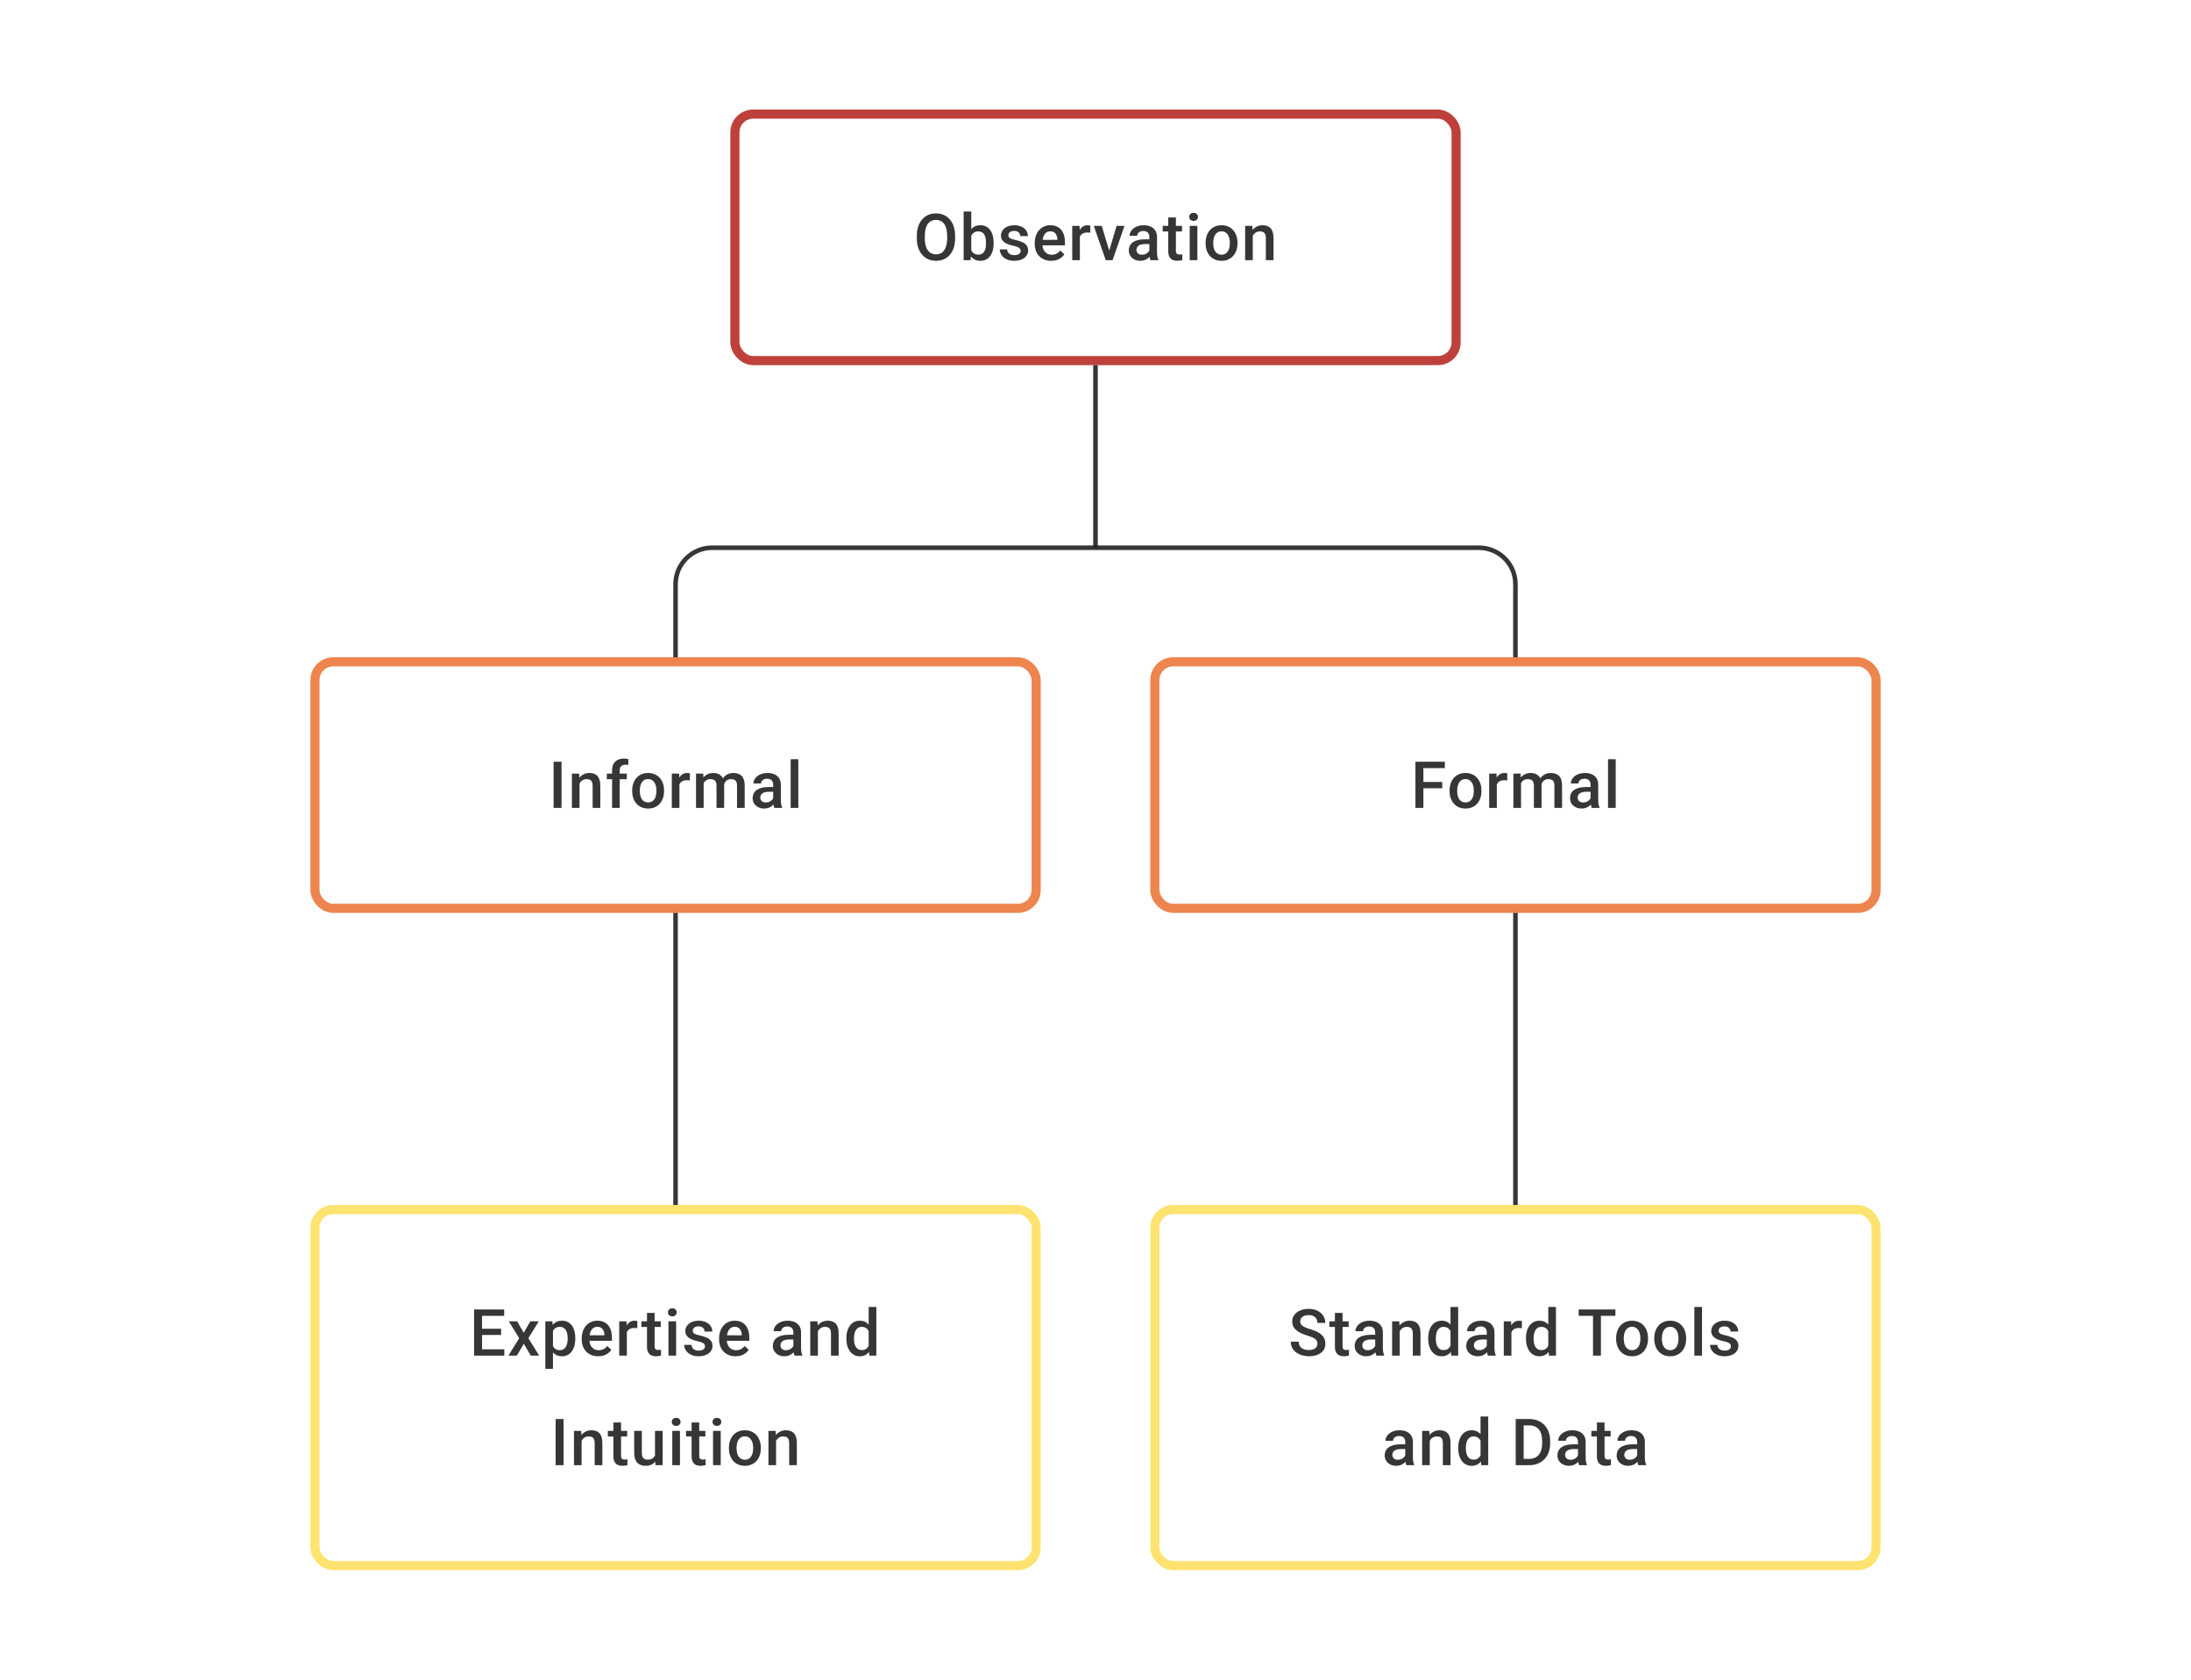 <svg width="480" height="368" viewBox="0 0 480 368" fill="none" xmlns="http://www.w3.org/2000/svg">
<path d="M209.242 51.667V52.223C209.242 52.987 209.143 53.672 208.944 54.278C208.745 54.885 208.46 55.401 208.09 55.827C207.724 56.252 207.284 56.579 206.77 56.806C206.257 57.028 205.687 57.139 205.062 57.139C204.442 57.139 203.875 57.028 203.361 56.806C202.852 56.579 202.41 56.252 202.035 55.827C201.66 55.401 201.369 54.885 201.16 54.278C200.957 53.672 200.855 52.987 200.855 52.223V51.667C200.855 50.904 200.957 50.221 201.16 49.619C201.364 49.013 201.651 48.497 202.021 48.071C202.396 47.64 202.838 47.314 203.347 47.092C203.861 46.865 204.428 46.752 205.049 46.752C205.673 46.752 206.243 46.865 206.757 47.092C207.27 47.314 207.712 47.64 208.083 48.071C208.453 48.497 208.738 49.013 208.937 49.619C209.14 50.221 209.242 50.904 209.242 51.667ZM207.5 52.223V51.654C207.5 51.089 207.444 50.591 207.333 50.161C207.226 49.726 207.067 49.362 206.854 49.071C206.645 48.774 206.389 48.552 206.083 48.404C205.778 48.251 205.433 48.175 205.049 48.175C204.664 48.175 204.322 48.251 204.021 48.404C203.72 48.552 203.463 48.774 203.25 49.071C203.042 49.362 202.882 49.726 202.771 50.161C202.66 50.591 202.604 51.089 202.604 51.654V52.223C202.604 52.788 202.66 53.288 202.771 53.723C202.882 54.158 203.044 54.526 203.257 54.827C203.475 55.123 203.734 55.347 204.035 55.5C204.336 55.648 204.678 55.722 205.062 55.722C205.451 55.722 205.796 55.648 206.097 55.5C206.398 55.347 206.652 55.123 206.861 54.827C207.069 54.526 207.226 54.158 207.333 53.723C207.444 53.288 207.5 52.788 207.5 52.223ZM211.11 46.335H212.783V55.396L212.623 57H211.11V46.335ZM217.685 53.174V53.32C217.685 53.876 217.623 54.387 217.498 54.855C217.377 55.317 217.192 55.72 216.942 56.063C216.697 56.405 216.391 56.671 216.026 56.861C215.665 57.046 215.246 57.139 214.769 57.139C214.301 57.139 213.894 57.051 213.547 56.875C213.2 56.699 212.908 56.449 212.672 56.125C212.441 55.801 212.253 55.415 212.11 54.966C211.966 54.517 211.864 54.021 211.804 53.48V53.014C211.864 52.468 211.966 51.973 212.11 51.529C212.253 51.08 212.441 50.693 212.672 50.369C212.908 50.04 213.197 49.788 213.54 49.612C213.887 49.436 214.292 49.348 214.755 49.348C215.236 49.348 215.66 49.441 216.026 49.626C216.396 49.811 216.704 50.075 216.949 50.418C217.194 50.756 217.377 51.158 217.498 51.626C217.623 52.093 217.685 52.609 217.685 53.174ZM216.012 53.32V53.174C216.012 52.836 215.984 52.519 215.928 52.223C215.873 51.922 215.78 51.658 215.651 51.431C215.526 51.205 215.355 51.026 215.137 50.897C214.924 50.763 214.658 50.695 214.338 50.695C214.042 50.695 213.788 50.746 213.575 50.848C213.362 50.95 213.184 51.089 213.04 51.265C212.897 51.441 212.783 51.644 212.7 51.876C212.621 52.107 212.568 52.357 212.54 52.626V53.882C212.582 54.23 212.67 54.549 212.804 54.841C212.943 55.128 213.137 55.359 213.387 55.535C213.637 55.706 213.959 55.792 214.352 55.792C214.662 55.792 214.924 55.729 215.137 55.604C215.35 55.479 215.519 55.306 215.644 55.084C215.773 54.857 215.866 54.593 215.922 54.292C215.982 53.991 216.012 53.667 216.012 53.32ZM223.601 54.966C223.601 54.799 223.559 54.648 223.476 54.514C223.392 54.375 223.233 54.25 222.997 54.139C222.765 54.028 222.423 53.926 221.969 53.834C221.571 53.746 221.205 53.642 220.872 53.521C220.543 53.396 220.261 53.246 220.025 53.07C219.789 52.894 219.606 52.686 219.476 52.445C219.347 52.205 219.282 51.927 219.282 51.612C219.282 51.306 219.349 51.017 219.483 50.744C219.617 50.471 219.81 50.23 220.06 50.022C220.309 49.814 220.613 49.649 220.969 49.529C221.33 49.409 221.733 49.348 222.177 49.348C222.807 49.348 223.346 49.455 223.795 49.668C224.249 49.876 224.596 50.161 224.837 50.522C225.077 50.878 225.198 51.281 225.198 51.73H223.524C223.524 51.531 223.473 51.346 223.371 51.175C223.274 50.999 223.126 50.857 222.927 50.751C222.728 50.64 222.478 50.584 222.177 50.584C221.89 50.584 221.652 50.631 221.462 50.723C221.277 50.811 221.138 50.927 221.045 51.07C220.958 51.214 220.914 51.371 220.914 51.542C220.914 51.667 220.937 51.781 220.983 51.883C221.034 51.98 221.117 52.07 221.233 52.154C221.349 52.232 221.506 52.306 221.705 52.376C221.909 52.445 222.163 52.512 222.469 52.577C223.043 52.697 223.536 52.852 223.948 53.042C224.364 53.227 224.684 53.468 224.906 53.764C225.128 54.056 225.239 54.426 225.239 54.875C225.239 55.209 225.168 55.514 225.024 55.792C224.885 56.065 224.681 56.303 224.413 56.507C224.145 56.706 223.823 56.861 223.448 56.972C223.078 57.083 222.661 57.139 222.198 57.139C221.518 57.139 220.941 57.019 220.469 56.778C219.997 56.532 219.638 56.22 219.393 55.84C219.152 55.456 219.032 55.058 219.032 54.646H220.65C220.668 54.956 220.754 55.204 220.907 55.389C221.064 55.57 221.258 55.702 221.49 55.785C221.726 55.864 221.969 55.903 222.219 55.903C222.52 55.903 222.772 55.864 222.976 55.785C223.179 55.702 223.334 55.59 223.441 55.452C223.547 55.308 223.601 55.146 223.601 54.966ZM230.301 57.139C229.745 57.139 229.243 57.049 228.794 56.868C228.35 56.683 227.97 56.426 227.655 56.097C227.345 55.769 227.107 55.382 226.94 54.938C226.773 54.493 226.69 54.014 226.69 53.501V53.223C226.69 52.635 226.776 52.103 226.947 51.626C227.118 51.149 227.357 50.742 227.662 50.404C227.968 50.061 228.329 49.8 228.745 49.619C229.162 49.439 229.613 49.348 230.099 49.348C230.636 49.348 231.106 49.439 231.509 49.619C231.912 49.8 232.245 50.054 232.509 50.383C232.777 50.707 232.976 51.093 233.106 51.542C233.24 51.992 233.307 52.487 233.307 53.028V53.744H227.503V52.542H231.655V52.41C231.645 52.11 231.585 51.827 231.474 51.563C231.368 51.3 231.203 51.087 230.981 50.925C230.759 50.763 230.463 50.681 230.092 50.681C229.815 50.681 229.567 50.742 229.349 50.862C229.137 50.978 228.958 51.147 228.815 51.369C228.671 51.591 228.56 51.86 228.482 52.174C228.407 52.484 228.37 52.834 228.37 53.223V53.501C228.37 53.829 228.414 54.135 228.502 54.417C228.595 54.695 228.729 54.938 228.905 55.146C229.081 55.354 229.294 55.519 229.544 55.639C229.794 55.755 230.078 55.813 230.398 55.813C230.801 55.813 231.159 55.732 231.474 55.57C231.789 55.408 232.062 55.178 232.293 54.882L233.175 55.736C233.013 55.972 232.803 56.199 232.543 56.417C232.284 56.63 231.967 56.803 231.592 56.938C231.222 57.072 230.791 57.139 230.301 57.139ZM236.577 50.918V57H234.904V49.487H236.501L236.577 50.918ZM238.875 49.439L238.862 50.994C238.76 50.975 238.649 50.962 238.528 50.952C238.413 50.943 238.297 50.938 238.181 50.938C237.894 50.938 237.642 50.98 237.424 51.063C237.207 51.142 237.024 51.258 236.876 51.411C236.732 51.559 236.621 51.739 236.542 51.952C236.464 52.165 236.418 52.404 236.404 52.667L236.022 52.695C236.022 52.223 236.068 51.785 236.161 51.383C236.253 50.98 236.392 50.626 236.577 50.321C236.767 50.015 237.003 49.777 237.285 49.605C237.572 49.434 237.903 49.348 238.278 49.348C238.38 49.348 238.489 49.358 238.605 49.376C238.725 49.395 238.815 49.416 238.875 49.439ZM242.777 55.674L244.617 49.487H246.353L243.742 57H242.659L242.777 55.674ZM241.368 49.487L243.243 55.702L243.333 57H242.25L239.625 49.487H241.368ZM251.796 55.493V51.91C251.796 51.642 251.748 51.411 251.651 51.216C251.553 51.022 251.405 50.871 251.206 50.765C251.012 50.658 250.767 50.605 250.47 50.605C250.197 50.605 249.961 50.651 249.762 50.744C249.563 50.837 249.408 50.962 249.297 51.119C249.186 51.276 249.13 51.455 249.13 51.654H247.464C247.464 51.357 247.536 51.07 247.679 50.793C247.823 50.515 248.031 50.267 248.304 50.05C248.577 49.832 248.903 49.661 249.283 49.536C249.663 49.411 250.088 49.348 250.561 49.348C251.125 49.348 251.625 49.443 252.06 49.633C252.5 49.823 252.845 50.11 253.095 50.494C253.349 50.874 253.477 51.35 253.477 51.924V55.264C253.477 55.607 253.5 55.914 253.546 56.188C253.597 56.456 253.669 56.69 253.761 56.889V57H252.046C251.968 56.819 251.905 56.59 251.859 56.313C251.817 56.03 251.796 55.757 251.796 55.493ZM252.04 52.431L252.053 53.466H250.852C250.542 53.466 250.269 53.496 250.033 53.556C249.797 53.612 249.6 53.695 249.443 53.806C249.285 53.917 249.167 54.051 249.089 54.209C249.01 54.366 248.971 54.544 248.971 54.743C248.971 54.943 249.017 55.125 249.109 55.292C249.202 55.454 249.336 55.581 249.512 55.674C249.693 55.766 249.91 55.813 250.165 55.813C250.507 55.813 250.806 55.743 251.06 55.604C251.32 55.461 251.523 55.287 251.672 55.084C251.82 54.875 251.898 54.679 251.908 54.493L252.449 55.236C252.394 55.426 252.299 55.63 252.164 55.847C252.03 56.065 251.854 56.273 251.637 56.472C251.424 56.667 251.167 56.826 250.866 56.951C250.57 57.076 250.227 57.139 249.838 57.139C249.348 57.139 248.91 57.042 248.526 56.847C248.142 56.648 247.841 56.382 247.624 56.049C247.406 55.711 247.297 55.329 247.297 54.903C247.297 54.505 247.371 54.153 247.519 53.848C247.672 53.538 247.894 53.278 248.186 53.07C248.482 52.862 248.843 52.704 249.269 52.598C249.695 52.487 250.181 52.431 250.727 52.431H252.04ZM258.955 49.487V50.709H254.719V49.487H258.955ZM255.941 47.647H257.615V54.924C257.615 55.155 257.647 55.334 257.712 55.459C257.781 55.579 257.876 55.66 257.997 55.702C258.117 55.743 258.258 55.764 258.42 55.764C258.536 55.764 258.647 55.757 258.753 55.743C258.86 55.729 258.946 55.715 259.01 55.702L259.017 56.979C258.878 57.021 258.716 57.058 258.531 57.09C258.351 57.123 258.142 57.139 257.906 57.139C257.522 57.139 257.182 57.072 256.886 56.938C256.589 56.799 256.358 56.574 256.191 56.264C256.025 55.954 255.941 55.542 255.941 55.028V47.647ZM262.322 49.487V57H260.642V49.487H262.322ZM260.531 47.515C260.531 47.261 260.614 47.05 260.781 46.883C260.952 46.712 261.188 46.627 261.489 46.627C261.785 46.627 262.019 46.712 262.19 46.883C262.361 47.05 262.447 47.261 262.447 47.515C262.447 47.765 262.361 47.974 262.19 48.14C262.019 48.307 261.785 48.39 261.489 48.39C261.188 48.39 260.952 48.307 260.781 48.14C260.614 47.974 260.531 47.765 260.531 47.515ZM264.12 53.327V53.167C264.12 52.626 264.199 52.123 264.356 51.661C264.514 51.193 264.74 50.788 265.037 50.446C265.338 50.098 265.703 49.83 266.134 49.64C266.569 49.446 267.059 49.348 267.606 49.348C268.157 49.348 268.647 49.446 269.078 49.64C269.513 49.83 269.881 50.098 270.182 50.446C270.483 50.788 270.712 51.193 270.869 51.661C271.026 52.123 271.105 52.626 271.105 53.167V53.327C271.105 53.868 271.026 54.371 270.869 54.834C270.712 55.297 270.483 55.702 270.182 56.049C269.881 56.391 269.515 56.66 269.085 56.854C268.654 57.044 268.166 57.139 267.62 57.139C267.069 57.139 266.576 57.044 266.141 56.854C265.71 56.66 265.344 56.391 265.044 56.049C264.743 55.702 264.514 55.297 264.356 54.834C264.199 54.371 264.12 53.868 264.12 53.327ZM265.793 53.167V53.327C265.793 53.665 265.828 53.984 265.898 54.285C265.967 54.586 266.076 54.85 266.224 55.077C266.372 55.303 266.562 55.482 266.793 55.611C267.025 55.741 267.3 55.806 267.62 55.806C267.93 55.806 268.198 55.741 268.425 55.611C268.656 55.482 268.846 55.303 268.994 55.077C269.142 54.85 269.251 54.586 269.321 54.285C269.395 53.984 269.432 53.665 269.432 53.327V53.167C269.432 52.834 269.395 52.519 269.321 52.223C269.251 51.922 269.14 51.656 268.987 51.425C268.839 51.193 268.65 51.013 268.418 50.883C268.191 50.749 267.92 50.681 267.606 50.681C267.291 50.681 267.018 50.749 266.786 50.883C266.56 51.013 266.372 51.193 266.224 51.425C266.076 51.656 265.967 51.922 265.898 52.223C265.828 52.519 265.793 52.834 265.793 53.167ZM274.452 51.091V57H272.778V49.487H274.354L274.452 51.091ZM274.153 52.966L273.611 52.959C273.616 52.427 273.69 51.938 273.834 51.494C273.982 51.05 274.185 50.668 274.445 50.348C274.708 50.029 275.023 49.783 275.389 49.612C275.755 49.436 276.162 49.348 276.611 49.348C276.972 49.348 277.298 49.399 277.59 49.501C277.886 49.598 278.138 49.758 278.347 49.98C278.56 50.203 278.722 50.492 278.833 50.848C278.944 51.2 278.999 51.633 278.999 52.147V57H277.319V52.14C277.319 51.779 277.266 51.494 277.159 51.286C277.058 51.073 276.907 50.922 276.708 50.834C276.514 50.742 276.271 50.695 275.979 50.695C275.692 50.695 275.435 50.756 275.208 50.876C274.982 50.996 274.789 51.161 274.632 51.369C274.479 51.577 274.361 51.818 274.278 52.091C274.195 52.364 274.153 52.656 274.153 52.966Z" fill="#1E1E21" fill-opacity="0.89"/>
<rect x="161" y="25" width="158" height="54" rx="4" stroke="#BE403B" stroke-width="2"/>
<path d="M240 80V120" stroke="#1E1E21" stroke-opacity="0.89"/>
<path d="M148 144V128C148 123.582 151.582 120 156 120H324C328.418 120 332 123.582 332 128V144" stroke="#1E1E21" stroke-opacity="0.89"/>
<path d="M123.022 166.89V177H121.279V166.89H123.022ZM126.966 171.091V177H125.292V169.487H126.869L126.966 171.091ZM126.667 172.966L126.126 172.959C126.13 172.427 126.204 171.938 126.348 171.494C126.496 171.05 126.7 170.668 126.959 170.348C127.223 170.029 127.537 169.784 127.903 169.612C128.269 169.436 128.676 169.348 129.125 169.348C129.486 169.348 129.813 169.399 130.104 169.501C130.4 169.598 130.653 169.758 130.861 169.98C131.074 170.202 131.236 170.492 131.347 170.848C131.458 171.2 131.514 171.633 131.514 172.147V177H129.833V172.14C129.833 171.779 129.78 171.494 129.674 171.286C129.572 171.073 129.421 170.922 129.222 170.834C129.028 170.742 128.785 170.695 128.493 170.695C128.206 170.695 127.949 170.756 127.723 170.876C127.496 170.996 127.304 171.161 127.146 171.369C126.994 171.577 126.876 171.818 126.792 172.091C126.709 172.364 126.667 172.656 126.667 172.966ZM135.77 177H134.096V168.765C134.096 168.205 134.2 167.735 134.409 167.356C134.622 166.971 134.925 166.682 135.318 166.488C135.712 166.289 136.177 166.189 136.714 166.189C136.881 166.189 137.045 166.201 137.207 166.224C137.369 166.242 137.526 166.273 137.679 166.314L137.637 167.606C137.545 167.582 137.443 167.566 137.332 167.557C137.225 167.548 137.11 167.543 136.985 167.543C136.73 167.543 136.51 167.592 136.325 167.689C136.145 167.782 136.006 167.918 135.909 168.099C135.816 168.279 135.77 168.501 135.77 168.765V177ZM137.318 169.487V170.709H132.944V169.487H137.318ZM138.498 173.327V173.167C138.498 172.626 138.577 172.123 138.734 171.661C138.892 171.193 139.118 170.788 139.415 170.445C139.716 170.098 140.081 169.83 140.512 169.64C140.947 169.446 141.438 169.348 141.984 169.348C142.535 169.348 143.025 169.446 143.456 169.64C143.891 169.83 144.259 170.098 144.56 170.445C144.861 170.788 145.09 171.193 145.247 171.661C145.404 172.123 145.483 172.626 145.483 173.167V173.327C145.483 173.869 145.404 174.371 145.247 174.834C145.09 175.297 144.861 175.702 144.56 176.049C144.259 176.391 143.893 176.66 143.463 176.854C143.032 177.044 142.544 177.139 141.998 177.139C141.447 177.139 140.954 177.044 140.519 176.854C140.088 176.66 139.722 176.391 139.422 176.049C139.121 175.702 138.892 175.297 138.734 174.834C138.577 174.371 138.498 173.869 138.498 173.327ZM140.171 173.167V173.327C140.171 173.665 140.206 173.984 140.276 174.285C140.345 174.586 140.454 174.85 140.602 175.077C140.75 175.304 140.94 175.482 141.171 175.611C141.403 175.741 141.678 175.806 141.998 175.806C142.308 175.806 142.576 175.741 142.803 175.611C143.034 175.482 143.224 175.304 143.372 175.077C143.521 174.85 143.629 174.586 143.699 174.285C143.773 173.984 143.81 173.665 143.81 173.327V173.167C143.81 172.834 143.773 172.519 143.699 172.223C143.629 171.922 143.518 171.656 143.365 171.424C143.217 171.193 143.028 171.013 142.796 170.883C142.569 170.749 142.298 170.682 141.984 170.682C141.669 170.682 141.396 170.749 141.164 170.883C140.938 171.013 140.75 171.193 140.602 171.424C140.454 171.656 140.345 171.922 140.276 172.223C140.206 172.519 140.171 172.834 140.171 173.167ZM148.85 170.918V177H147.177V169.487H148.774L148.85 170.918ZM151.149 169.439L151.135 170.994C151.033 170.975 150.922 170.962 150.802 170.952C150.686 170.943 150.57 170.938 150.454 170.938C150.167 170.938 149.915 170.98 149.698 171.063C149.48 171.142 149.297 171.258 149.149 171.411C149.005 171.559 148.894 171.739 148.816 171.952C148.737 172.165 148.691 172.403 148.677 172.667L148.295 172.695C148.295 172.223 148.341 171.786 148.434 171.383C148.526 170.98 148.665 170.626 148.85 170.32C149.04 170.015 149.276 169.777 149.559 169.605C149.846 169.434 150.177 169.348 150.552 169.348C150.653 169.348 150.762 169.358 150.878 169.376C150.998 169.395 151.088 169.416 151.149 169.439ZM154.155 171.015V177H152.482V169.487H154.058L154.155 171.015ZM153.884 172.966L153.315 172.959C153.315 172.441 153.38 171.961 153.509 171.522C153.639 171.082 153.829 170.7 154.078 170.376C154.328 170.047 154.639 169.795 155.009 169.619C155.384 169.439 155.817 169.348 156.307 169.348C156.65 169.348 156.962 169.399 157.245 169.501C157.532 169.598 157.779 169.753 157.988 169.966C158.201 170.179 158.363 170.452 158.474 170.786C158.589 171.119 158.647 171.522 158.647 171.994V177H156.974V172.14C156.974 171.774 156.918 171.487 156.807 171.279C156.701 171.07 156.546 170.922 156.342 170.834C156.143 170.742 155.905 170.695 155.627 170.695C155.312 170.695 155.044 170.756 154.821 170.876C154.604 170.996 154.426 171.161 154.287 171.369C154.148 171.577 154.046 171.818 153.981 172.091C153.916 172.364 153.884 172.656 153.884 172.966ZM158.543 172.522L157.758 172.695C157.758 172.241 157.821 171.813 157.946 171.411C158.076 171.003 158.263 170.647 158.508 170.341C158.758 170.031 159.066 169.788 159.432 169.612C159.798 169.436 160.216 169.348 160.689 169.348C161.073 169.348 161.415 169.402 161.716 169.508C162.022 169.61 162.281 169.772 162.494 169.994C162.707 170.216 162.869 170.506 162.98 170.862C163.091 171.214 163.147 171.64 163.147 172.14V177H161.466V172.133C161.466 171.753 161.411 171.459 161.3 171.251C161.193 171.043 161.04 170.899 160.841 170.82C160.642 170.737 160.404 170.695 160.126 170.695C159.867 170.695 159.638 170.744 159.439 170.841C159.244 170.934 159.08 171.066 158.946 171.237C158.812 171.404 158.71 171.596 158.64 171.813C158.575 172.031 158.543 172.267 158.543 172.522ZM169.388 175.493V171.911C169.388 171.642 169.34 171.411 169.243 171.216C169.145 171.022 168.997 170.871 168.798 170.765C168.604 170.658 168.358 170.605 168.062 170.605C167.789 170.605 167.553 170.651 167.354 170.744C167.155 170.837 167 170.962 166.889 171.119C166.778 171.276 166.722 171.455 166.722 171.654H165.056C165.056 171.357 165.127 171.07 165.271 170.793C165.414 170.515 165.623 170.267 165.896 170.05C166.169 169.832 166.495 169.661 166.875 169.536C167.254 169.411 167.68 169.348 168.152 169.348C168.717 169.348 169.217 169.443 169.652 169.633C170.092 169.823 170.437 170.11 170.687 170.494C170.941 170.874 171.069 171.35 171.069 171.924V175.264C171.069 175.607 171.092 175.915 171.138 176.188C171.189 176.456 171.261 176.69 171.353 176.889V177H169.638C169.56 176.819 169.497 176.59 169.451 176.313C169.409 176.03 169.388 175.757 169.388 175.493ZM169.631 172.431L169.645 173.466H168.444C168.134 173.466 167.861 173.496 167.625 173.556C167.389 173.612 167.192 173.695 167.035 173.806C166.877 173.917 166.759 174.051 166.68 174.209C166.602 174.366 166.562 174.544 166.562 174.743C166.562 174.942 166.609 175.125 166.701 175.292C166.794 175.454 166.928 175.581 167.104 175.674C167.284 175.766 167.502 175.813 167.757 175.813C168.099 175.813 168.398 175.743 168.652 175.604C168.912 175.461 169.115 175.287 169.263 175.084C169.411 174.875 169.49 174.679 169.499 174.493L170.041 175.236C169.985 175.426 169.891 175.63 169.756 175.847C169.622 176.065 169.446 176.273 169.229 176.472C169.016 176.667 168.759 176.826 168.458 176.951C168.162 177.076 167.819 177.139 167.43 177.139C166.94 177.139 166.502 177.042 166.118 176.847C165.734 176.648 165.433 176.382 165.215 176.049C164.998 175.711 164.889 175.329 164.889 174.903C164.889 174.505 164.963 174.153 165.111 173.848C165.264 173.538 165.486 173.278 165.778 173.07C166.074 172.862 166.435 172.704 166.861 172.598C167.287 172.487 167.773 172.431 168.319 172.431H169.631ZM174.894 166.335V177H173.214V166.335H174.894Z" fill="#1E1E21" fill-opacity="0.89"/>
<rect x="69" y="145" width="158" height="54" rx="4" stroke="#EE844E" stroke-width="2"/>
<path d="M311.834 166.89V177H310.091V166.89H311.834ZM315.958 171.313V172.695H311.389V171.313H315.958ZM316.534 166.89V168.279H311.389V166.89H316.534ZM317.569 173.327V173.167C317.569 172.626 317.647 172.123 317.805 171.661C317.962 171.193 318.189 170.788 318.485 170.445C318.786 170.098 319.152 169.83 319.582 169.64C320.017 169.446 320.508 169.348 321.054 169.348C321.605 169.348 322.096 169.446 322.526 169.64C322.961 169.83 323.329 170.098 323.63 170.445C323.931 170.788 324.16 171.193 324.318 171.661C324.475 172.123 324.554 172.626 324.554 173.167V173.327C324.554 173.869 324.475 174.371 324.318 174.834C324.16 175.297 323.931 175.702 323.63 176.049C323.329 176.391 322.964 176.66 322.533 176.854C322.103 177.044 321.614 177.139 321.068 177.139C320.517 177.139 320.024 177.044 319.589 176.854C319.159 176.66 318.793 176.391 318.492 176.049C318.191 175.702 317.962 175.297 317.805 174.834C317.647 174.371 317.569 173.869 317.569 173.327ZM319.242 173.167V173.327C319.242 173.665 319.277 173.984 319.346 174.285C319.416 174.586 319.524 174.85 319.672 175.077C319.821 175.304 320.01 175.482 320.242 175.611C320.473 175.741 320.749 175.806 321.068 175.806C321.378 175.806 321.647 175.741 321.874 175.611C322.105 175.482 322.295 175.304 322.443 175.077C322.591 174.85 322.7 174.586 322.769 174.285C322.843 173.984 322.88 173.665 322.88 173.327V173.167C322.88 172.834 322.843 172.519 322.769 172.223C322.7 171.922 322.589 171.656 322.436 171.424C322.288 171.193 322.098 171.013 321.867 170.883C321.64 170.749 321.369 170.682 321.054 170.682C320.739 170.682 320.466 170.749 320.235 170.883C320.008 171.013 319.821 171.193 319.672 171.424C319.524 171.656 319.416 171.922 319.346 172.223C319.277 172.519 319.242 172.834 319.242 173.167ZM327.921 170.918V177H326.248V169.487H327.845L327.921 170.918ZM330.219 169.439L330.205 170.994C330.103 170.975 329.992 170.962 329.872 170.952C329.756 170.943 329.641 170.938 329.525 170.938C329.238 170.938 328.986 170.98 328.768 171.063C328.55 171.142 328.368 171.258 328.219 171.411C328.076 171.559 327.965 171.739 327.886 171.952C327.808 172.165 327.761 172.403 327.747 172.667L327.365 172.695C327.365 172.223 327.412 171.786 327.504 171.383C327.597 170.98 327.736 170.626 327.921 170.32C328.111 170.015 328.347 169.777 328.629 169.605C328.916 169.434 329.247 169.348 329.622 169.348C329.724 169.348 329.833 169.358 329.948 169.376C330.069 169.395 330.159 169.416 330.219 169.439ZM333.225 171.015V177H331.552V169.487H333.128L333.225 171.015ZM332.955 172.966L332.385 172.959C332.385 172.441 332.45 171.961 332.58 171.522C332.709 171.082 332.899 170.7 333.149 170.376C333.399 170.047 333.709 169.795 334.079 169.619C334.454 169.439 334.887 169.348 335.378 169.348C335.72 169.348 336.033 169.399 336.315 169.501C336.602 169.598 336.85 169.753 337.058 169.966C337.271 170.179 337.433 170.452 337.544 170.786C337.66 171.119 337.718 171.522 337.718 171.994V177H336.044V172.14C336.044 171.774 335.989 171.487 335.878 171.279C335.771 171.07 335.616 170.922 335.413 170.834C335.213 170.742 334.975 170.695 334.697 170.695C334.383 170.695 334.114 170.756 333.892 170.876C333.674 170.996 333.496 171.161 333.357 171.369C333.218 171.577 333.117 171.818 333.052 172.091C332.987 172.364 332.955 172.656 332.955 172.966ZM337.614 172.522L336.829 172.695C336.829 172.241 336.891 171.813 337.016 171.411C337.146 171.003 337.334 170.647 337.579 170.341C337.829 170.031 338.137 169.788 338.502 169.612C338.868 169.436 339.287 169.348 339.759 169.348C340.143 169.348 340.486 169.402 340.787 169.508C341.092 169.61 341.351 169.772 341.564 169.994C341.777 170.216 341.939 170.506 342.05 170.862C342.161 171.214 342.217 171.64 342.217 172.14V177H340.537V172.133C340.537 171.753 340.481 171.459 340.37 171.251C340.264 171.043 340.111 170.899 339.912 170.82C339.713 170.737 339.474 170.695 339.197 170.695C338.937 170.695 338.708 170.744 338.509 170.841C338.315 170.934 338.151 171.066 338.016 171.237C337.882 171.404 337.78 171.596 337.711 171.813C337.646 172.031 337.614 172.267 337.614 172.522ZM348.459 175.493V171.911C348.459 171.642 348.41 171.411 348.313 171.216C348.216 171.022 348.068 170.871 347.869 170.765C347.674 170.658 347.429 170.605 347.133 170.605C346.86 170.605 346.623 170.651 346.424 170.744C346.225 170.837 346.07 170.962 345.959 171.119C345.848 171.276 345.793 171.455 345.793 171.654H344.126C344.126 171.357 344.198 171.07 344.341 170.793C344.485 170.515 344.693 170.267 344.966 170.05C345.239 169.832 345.566 169.661 345.945 169.536C346.325 169.411 346.751 169.348 347.223 169.348C347.788 169.348 348.288 169.443 348.723 169.633C349.162 169.823 349.507 170.11 349.757 170.494C350.012 170.874 350.139 171.35 350.139 171.924V175.264C350.139 175.607 350.162 175.915 350.209 176.188C350.259 176.456 350.331 176.69 350.424 176.889V177H348.709C348.63 176.819 348.568 176.59 348.521 176.313C348.48 176.03 348.459 175.757 348.459 175.493ZM348.702 172.431L348.716 173.466H347.515C347.204 173.466 346.931 173.496 346.695 173.556C346.459 173.612 346.262 173.695 346.105 173.806C345.948 173.917 345.83 174.051 345.751 174.209C345.672 174.366 345.633 174.544 345.633 174.743C345.633 174.942 345.679 175.125 345.772 175.292C345.864 175.454 345.999 175.581 346.174 175.674C346.355 175.766 346.573 175.813 346.827 175.813C347.17 175.813 347.468 175.743 347.723 175.604C347.982 175.461 348.186 175.287 348.334 175.084C348.482 174.875 348.561 174.679 348.57 174.493L349.111 175.236C349.056 175.426 348.961 175.63 348.827 175.847C348.693 176.065 348.517 176.273 348.299 176.472C348.086 176.667 347.829 176.826 347.528 176.951C347.232 177.076 346.89 177.139 346.501 177.139C346.01 177.139 345.573 177.042 345.188 176.847C344.804 176.648 344.503 176.382 344.286 176.049C344.068 175.711 343.96 175.329 343.96 174.903C343.96 174.505 344.034 174.153 344.182 173.848C344.334 173.538 344.557 173.278 344.848 173.07C345.145 172.862 345.506 172.704 345.931 172.598C346.357 172.487 346.843 172.431 347.39 172.431H348.702ZM353.965 166.335V177H352.284V166.335H353.965Z" fill="#1E1E21" fill-opacity="0.89"/>
<rect x="253" y="145" width="158" height="54" rx="4" stroke="#EE844E" stroke-width="2"/>
<path d="M148 200V264" stroke="#1E1E21" stroke-opacity="0.89"/>
<path d="M110.483 295.618V297H105.116V295.618H110.483ZM105.609 286.89V297H103.866V286.89H105.609ZM109.782 291.112V292.473H105.116V291.112H109.782ZM110.449 286.89V288.279H105.116V286.89H110.449ZM113.302 289.487L114.732 291.98L116.191 289.487H118.031L115.753 293.174L118.121 297H116.281L114.753 294.403L113.226 297H111.379L113.74 293.174L111.469 289.487H113.302ZM121.141 290.932V299.888H119.468V289.487H121.009L121.141 290.932ZM126.036 293.174V293.32C126.036 293.866 125.971 294.373 125.842 294.841C125.717 295.304 125.529 295.709 125.279 296.056C125.034 296.398 124.731 296.664 124.37 296.854C124.008 297.044 123.592 297.139 123.12 297.139C122.652 297.139 122.243 297.053 121.891 296.882C121.544 296.706 121.25 296.458 121.009 296.139C120.768 295.82 120.574 295.445 120.426 295.014C120.282 294.579 120.18 294.102 120.12 293.584V293.021C120.18 292.471 120.282 291.971 120.426 291.522C120.574 291.073 120.768 290.686 121.009 290.362C121.25 290.038 121.544 289.788 121.891 289.612C122.238 289.436 122.643 289.348 123.106 289.348C123.578 289.348 123.997 289.441 124.363 289.626C124.728 289.807 125.036 290.066 125.286 290.404C125.536 290.737 125.723 291.14 125.848 291.612C125.973 292.079 126.036 292.6 126.036 293.174ZM124.363 293.32V293.174C124.363 292.827 124.33 292.505 124.265 292.209C124.201 291.908 124.099 291.644 123.96 291.418C123.821 291.191 123.643 291.015 123.425 290.89C123.212 290.76 122.955 290.695 122.655 290.695C122.358 290.695 122.104 290.746 121.891 290.848C121.678 290.945 121.5 291.082 121.356 291.258C121.213 291.434 121.102 291.64 121.023 291.876C120.944 292.107 120.889 292.36 120.856 292.633V293.98C120.912 294.313 121.007 294.618 121.141 294.896C121.275 295.174 121.465 295.396 121.71 295.563C121.96 295.725 122.28 295.806 122.668 295.806C122.969 295.806 123.226 295.741 123.439 295.611C123.652 295.482 123.826 295.304 123.96 295.077C124.099 294.845 124.201 294.579 124.265 294.278C124.33 293.977 124.363 293.658 124.363 293.32ZM131.056 297.139C130.5 297.139 129.998 297.049 129.549 296.868C129.105 296.683 128.725 296.426 128.41 296.097C128.1 295.769 127.862 295.382 127.695 294.938C127.528 294.493 127.445 294.014 127.445 293.501V293.223C127.445 292.635 127.531 292.103 127.702 291.626C127.873 291.149 128.112 290.742 128.417 290.404C128.723 290.061 129.084 289.8 129.5 289.619C129.917 289.439 130.368 289.348 130.854 289.348C131.391 289.348 131.861 289.439 132.264 289.619C132.667 289.8 133 290.054 133.264 290.383C133.532 290.707 133.731 291.094 133.861 291.543C133.995 291.992 134.062 292.487 134.062 293.028V293.744H128.258V292.542H132.41V292.41C132.4 292.11 132.34 291.827 132.229 291.563C132.123 291.3 131.958 291.087 131.736 290.925C131.514 290.763 131.218 290.682 130.847 290.682C130.57 290.682 130.322 290.742 130.104 290.862C129.892 290.978 129.713 291.147 129.57 291.369C129.426 291.591 129.315 291.86 129.237 292.174C129.162 292.485 129.125 292.834 129.125 293.223V293.501C129.125 293.829 129.169 294.135 129.257 294.417C129.35 294.695 129.484 294.938 129.66 295.146C129.836 295.354 130.049 295.519 130.299 295.639C130.549 295.755 130.834 295.813 131.153 295.813C131.556 295.813 131.914 295.732 132.229 295.57C132.544 295.408 132.817 295.179 133.048 294.882L133.93 295.736C133.768 295.972 133.558 296.199 133.298 296.417C133.039 296.63 132.722 296.803 132.347 296.938C131.977 297.072 131.546 297.139 131.056 297.139ZM137.332 290.918V297H135.659V289.487H137.256L137.332 290.918ZM139.63 289.439L139.617 290.994C139.515 290.975 139.404 290.962 139.283 290.952C139.168 290.943 139.052 290.938 138.936 290.938C138.649 290.938 138.397 290.98 138.179 291.063C137.962 291.142 137.779 291.258 137.631 291.411C137.487 291.559 137.376 291.739 137.298 291.952C137.219 292.165 137.173 292.403 137.159 292.667L136.777 292.695C136.777 292.223 136.823 291.786 136.916 291.383C137.008 290.98 137.147 290.626 137.332 290.32C137.522 290.015 137.758 289.777 138.04 289.605C138.327 289.434 138.658 289.348 139.033 289.348C139.135 289.348 139.244 289.358 139.36 289.376C139.48 289.395 139.57 289.416 139.63 289.439ZM144.754 289.487V290.709H140.519V289.487H144.754ZM141.741 287.647H143.414V294.924C143.414 295.155 143.447 295.334 143.512 295.459C143.581 295.579 143.676 295.66 143.796 295.702C143.917 295.743 144.058 295.764 144.22 295.764C144.335 295.764 144.447 295.757 144.553 295.743C144.66 295.729 144.745 295.715 144.81 295.702L144.817 296.979C144.678 297.021 144.516 297.058 144.331 297.09C144.15 297.123 143.942 297.139 143.706 297.139C143.322 297.139 142.982 297.072 142.685 296.938C142.389 296.799 142.158 296.574 141.991 296.264C141.824 295.954 141.741 295.542 141.741 295.028V287.647ZM148.122 289.487V297H146.441V289.487H148.122ZM146.33 287.515C146.33 287.261 146.414 287.05 146.58 286.884C146.751 286.712 146.988 286.627 147.288 286.627C147.585 286.627 147.818 286.712 147.99 286.884C148.161 287.05 148.247 287.261 148.247 287.515C148.247 287.765 148.161 287.974 147.99 288.14C147.818 288.307 147.585 288.39 147.288 288.39C146.988 288.39 146.751 288.307 146.58 288.14C146.414 287.974 146.33 287.765 146.33 287.515ZM154.454 294.966C154.454 294.799 154.412 294.649 154.329 294.514C154.245 294.375 154.086 294.25 153.85 294.139C153.618 294.028 153.276 293.926 152.822 293.834C152.424 293.746 152.058 293.642 151.725 293.521C151.396 293.396 151.114 293.246 150.878 293.07C150.642 292.894 150.459 292.686 150.329 292.445C150.2 292.204 150.135 291.927 150.135 291.612C150.135 291.306 150.202 291.017 150.336 290.744C150.471 290.471 150.663 290.23 150.913 290.022C151.163 289.814 151.466 289.649 151.822 289.529C152.183 289.409 152.586 289.348 153.03 289.348C153.66 289.348 154.199 289.455 154.648 289.668C155.102 289.876 155.449 290.161 155.69 290.522C155.93 290.878 156.051 291.281 156.051 291.73H154.377C154.377 291.531 154.326 291.346 154.225 291.175C154.127 290.999 153.979 290.857 153.78 290.751C153.581 290.64 153.331 290.584 153.03 290.584C152.743 290.584 152.505 290.631 152.315 290.723C152.13 290.811 151.991 290.927 151.899 291.07C151.811 291.214 151.767 291.371 151.767 291.543C151.767 291.667 151.79 291.781 151.836 291.883C151.887 291.98 151.97 292.07 152.086 292.154C152.202 292.232 152.359 292.306 152.558 292.376C152.762 292.445 153.016 292.512 153.322 292.577C153.896 292.697 154.389 292.852 154.801 293.042C155.217 293.227 155.537 293.468 155.759 293.764C155.981 294.056 156.092 294.426 156.092 294.875C156.092 295.209 156.021 295.514 155.877 295.792C155.738 296.065 155.535 296.303 155.266 296.507C154.998 296.706 154.676 296.861 154.301 296.972C153.931 297.083 153.514 297.139 153.051 297.139C152.371 297.139 151.794 297.019 151.322 296.778C150.85 296.532 150.491 296.22 150.246 295.84C150.005 295.456 149.885 295.058 149.885 294.646H151.503C151.521 294.956 151.607 295.204 151.76 295.389C151.917 295.57 152.111 295.702 152.343 295.785C152.579 295.864 152.822 295.903 153.072 295.903C153.373 295.903 153.625 295.864 153.829 295.785C154.032 295.702 154.188 295.59 154.294 295.452C154.4 295.308 154.454 295.146 154.454 294.966ZM161.154 297.139C160.598 297.139 160.096 297.049 159.647 296.868C159.203 296.683 158.823 296.426 158.508 296.097C158.198 295.769 157.96 295.382 157.793 294.938C157.627 294.493 157.543 294.014 157.543 293.501V293.223C157.543 292.635 157.629 292.103 157.8 291.626C157.971 291.149 158.21 290.742 158.515 290.404C158.821 290.061 159.182 289.8 159.598 289.619C160.015 289.439 160.466 289.348 160.952 289.348C161.489 289.348 161.959 289.439 162.362 289.619C162.765 289.8 163.098 290.054 163.362 290.383C163.63 290.707 163.829 291.094 163.959 291.543C164.093 291.992 164.16 292.487 164.16 293.028V293.744H158.356V292.542H162.508V292.41C162.498 292.11 162.438 291.827 162.327 291.563C162.221 291.3 162.056 291.087 161.834 290.925C161.612 290.763 161.316 290.682 160.945 290.682C160.668 290.682 160.42 290.742 160.203 290.862C159.99 290.978 159.811 291.147 159.668 291.369C159.524 291.591 159.413 291.86 159.335 292.174C159.261 292.485 159.224 292.834 159.224 293.223V293.501C159.224 293.829 159.267 294.135 159.355 294.417C159.448 294.695 159.582 294.938 159.758 295.146C159.934 295.354 160.147 295.519 160.397 295.639C160.647 295.755 160.932 295.813 161.251 295.813C161.654 295.813 162.012 295.732 162.327 295.57C162.642 295.408 162.915 295.179 163.147 294.882L164.028 295.736C163.866 295.972 163.656 296.199 163.396 296.417C163.137 296.63 162.82 296.803 162.445 296.938C162.075 297.072 161.644 297.139 161.154 297.139ZM173.811 295.493V291.911C173.811 291.642 173.762 291.411 173.665 291.216C173.568 291.022 173.42 290.871 173.221 290.765C173.026 290.658 172.781 290.605 172.485 290.605C172.212 290.605 171.976 290.651 171.777 290.744C171.578 290.837 171.422 290.962 171.311 291.119C171.2 291.276 171.145 291.455 171.145 291.654H169.478C169.478 291.357 169.55 291.07 169.694 290.793C169.837 290.515 170.045 290.267 170.318 290.05C170.592 289.832 170.918 289.661 171.297 289.536C171.677 289.411 172.103 289.348 172.575 289.348C173.14 289.348 173.64 289.443 174.075 289.633C174.515 289.823 174.859 290.11 175.109 290.494C175.364 290.874 175.491 291.35 175.491 291.924V295.264C175.491 295.607 175.514 295.915 175.561 296.188C175.612 296.456 175.683 296.69 175.776 296.889V297H174.061C173.982 296.819 173.92 296.59 173.873 296.313C173.832 296.03 173.811 295.757 173.811 295.493ZM174.054 292.431L174.068 293.466H172.867C172.557 293.466 172.283 293.496 172.047 293.556C171.811 293.612 171.615 293.695 171.457 293.806C171.3 293.917 171.182 294.051 171.103 294.209C171.024 294.366 170.985 294.544 170.985 294.743C170.985 294.942 171.031 295.125 171.124 295.292C171.216 295.454 171.351 295.581 171.527 295.674C171.707 295.766 171.925 295.813 172.179 295.813C172.522 295.813 172.82 295.743 173.075 295.604C173.334 295.461 173.538 295.287 173.686 295.084C173.834 294.875 173.913 294.679 173.922 294.493L174.464 295.236C174.408 295.426 174.313 295.63 174.179 295.847C174.045 296.065 173.869 296.273 173.651 296.472C173.438 296.667 173.181 296.826 172.881 296.951C172.584 297.076 172.242 297.139 171.853 297.139C171.362 297.139 170.925 297.042 170.541 296.847C170.156 296.648 169.856 296.382 169.638 296.049C169.42 295.711 169.312 295.329 169.312 294.903C169.312 294.505 169.386 294.153 169.534 293.848C169.687 293.538 169.909 293.278 170.2 293.07C170.497 292.862 170.858 292.704 171.284 292.598C171.709 292.487 172.195 292.431 172.742 292.431H174.054ZM179.185 291.091V297H177.511V289.487H179.088L179.185 291.091ZM178.886 292.966L178.345 292.959C178.349 292.427 178.423 291.938 178.567 291.494C178.715 291.05 178.919 290.668 179.178 290.348C179.442 290.029 179.757 289.784 180.122 289.612C180.488 289.436 180.895 289.348 181.344 289.348C181.705 289.348 182.032 289.399 182.323 289.501C182.619 289.598 182.872 289.758 183.08 289.98C183.293 290.202 183.455 290.492 183.566 290.848C183.677 291.2 183.733 291.633 183.733 292.147V297H182.052V292.14C182.052 291.779 181.999 291.494 181.893 291.286C181.791 291.073 181.64 290.922 181.441 290.834C181.247 290.742 181.004 290.695 180.712 290.695C180.425 290.695 180.168 290.756 179.942 290.876C179.715 290.996 179.523 291.161 179.365 291.369C179.213 291.577 179.095 291.818 179.011 292.091C178.928 292.364 178.886 292.656 178.886 292.966ZM190.308 295.445V286.335H191.988V297H190.468L190.308 295.445ZM185.42 293.327V293.181C185.42 292.612 185.487 292.093 185.621 291.626C185.755 291.154 185.95 290.749 186.204 290.411C186.459 290.068 186.769 289.807 187.135 289.626C187.5 289.441 187.912 289.348 188.371 289.348C188.824 289.348 189.222 289.436 189.565 289.612C189.907 289.788 190.199 290.04 190.44 290.369C190.68 290.693 190.873 291.082 191.016 291.536C191.16 291.985 191.261 292.485 191.322 293.035V293.501C191.261 294.037 191.16 294.528 191.016 294.973C190.873 295.417 190.68 295.801 190.44 296.125C190.199 296.449 189.905 296.699 189.558 296.875C189.215 297.051 188.815 297.139 188.357 297.139C187.903 297.139 187.493 297.044 187.128 296.854C186.767 296.664 186.459 296.398 186.204 296.056C185.95 295.713 185.755 295.31 185.621 294.848C185.487 294.38 185.42 293.873 185.42 293.327ZM187.093 293.181V293.327C187.093 293.67 187.123 293.989 187.183 294.285C187.248 294.581 187.348 294.843 187.482 295.07C187.616 295.292 187.79 295.468 188.003 295.597C188.22 295.722 188.479 295.785 188.78 295.785C189.16 295.785 189.472 295.702 189.718 295.535C189.963 295.368 190.155 295.144 190.294 294.861C190.437 294.574 190.535 294.255 190.586 293.903V292.647C190.558 292.373 190.5 292.119 190.412 291.883C190.329 291.647 190.215 291.441 190.072 291.265C189.928 291.084 189.75 290.945 189.537 290.848C189.329 290.746 189.081 290.695 188.794 290.695C188.489 290.695 188.229 290.76 188.017 290.89C187.804 291.019 187.628 291.198 187.489 291.424C187.355 291.651 187.255 291.915 187.19 292.216C187.125 292.517 187.093 292.839 187.093 293.181ZM123.47 310.89V321H121.727V310.89H123.47ZM127.414 315.091V321H125.74V313.487H127.317L127.414 315.091ZM127.115 316.966L126.574 316.959C126.578 316.427 126.652 315.938 126.796 315.494C126.944 315.05 127.148 314.668 127.407 314.348C127.671 314.029 127.985 313.784 128.351 313.612C128.717 313.436 129.124 313.348 129.573 313.348C129.934 313.348 130.261 313.399 130.552 313.501C130.848 313.598 131.101 313.758 131.309 313.98C131.522 314.202 131.684 314.492 131.795 314.848C131.906 315.2 131.962 315.633 131.962 316.147V321H130.281V316.14C130.281 315.779 130.228 315.494 130.122 315.286C130.02 315.073 129.869 314.922 129.67 314.834C129.476 314.742 129.233 314.695 128.941 314.695C128.654 314.695 128.397 314.756 128.171 314.876C127.944 314.996 127.752 315.161 127.594 315.369C127.442 315.577 127.324 315.818 127.24 316.091C127.157 316.364 127.115 316.656 127.115 316.966ZM137.398 313.487V314.709H133.163V313.487H137.398ZM134.385 311.647H136.058V318.924C136.058 319.155 136.09 319.334 136.155 319.459C136.225 319.579 136.32 319.66 136.44 319.702C136.56 319.743 136.701 319.764 136.863 319.764C136.979 319.764 137.09 319.757 137.197 319.743C137.303 319.729 137.389 319.715 137.454 319.702L137.461 320.979C137.322 321.021 137.16 321.058 136.975 321.09C136.794 321.123 136.586 321.139 136.35 321.139C135.965 321.139 135.625 321.072 135.329 320.938C135.033 320.799 134.801 320.574 134.635 320.264C134.468 319.954 134.385 319.542 134.385 319.028V311.647ZM143.494 319.229V313.487H145.174V321H143.591L143.494 319.229ZM143.73 317.667L144.293 317.653C144.293 318.158 144.237 318.623 144.126 319.049C144.015 319.47 143.844 319.838 143.612 320.153C143.381 320.463 143.084 320.706 142.723 320.882C142.362 321.053 141.929 321.139 141.425 321.139C141.059 321.139 140.724 321.086 140.418 320.979C140.113 320.873 139.849 320.708 139.627 320.486C139.409 320.264 139.24 319.975 139.12 319.618C138.999 319.262 138.939 318.836 138.939 318.341V313.487H140.613V318.355C140.613 318.628 140.645 318.857 140.71 319.042C140.775 319.222 140.863 319.368 140.974 319.479C141.085 319.59 141.214 319.669 141.362 319.715C141.511 319.762 141.668 319.785 141.835 319.785C142.311 319.785 142.686 319.692 142.959 319.507C143.237 319.317 143.434 319.063 143.55 318.743C143.67 318.424 143.73 318.065 143.73 317.667ZM148.965 313.487V321H147.285V313.487H148.965ZM147.174 311.515C147.174 311.261 147.257 311.05 147.424 310.884C147.595 310.712 147.831 310.627 148.132 310.627C148.428 310.627 148.662 310.712 148.833 310.884C149.004 311.05 149.09 311.261 149.09 311.515C149.09 311.765 149.004 311.974 148.833 312.14C148.662 312.307 148.428 312.39 148.132 312.39C147.831 312.39 147.595 312.307 147.424 312.14C147.257 311.974 147.174 311.765 147.174 311.515ZM154.526 313.487V314.709H150.291V313.487H154.526ZM151.513 311.647H153.186V318.924C153.186 319.155 153.219 319.334 153.284 319.459C153.353 319.579 153.448 319.66 153.568 319.702C153.689 319.743 153.83 319.764 153.992 319.764C154.108 319.764 154.219 319.757 154.325 319.743C154.432 319.729 154.517 319.715 154.582 319.702L154.589 320.979C154.45 321.021 154.288 321.058 154.103 321.09C153.922 321.123 153.714 321.139 153.478 321.139C153.094 321.139 152.754 321.072 152.457 320.938C152.161 320.799 151.93 320.574 151.763 320.264C151.596 319.954 151.513 319.542 151.513 319.028V311.647ZM157.894 313.487V321H156.213V313.487H157.894ZM156.102 311.515C156.102 311.261 156.186 311.05 156.352 310.884C156.524 310.712 156.76 310.627 157.061 310.627C157.357 310.627 157.591 310.712 157.762 310.884C157.933 311.05 158.019 311.261 158.019 311.515C158.019 311.765 157.933 311.974 157.762 312.14C157.591 312.307 157.357 312.39 157.061 312.39C156.76 312.39 156.524 312.307 156.352 312.14C156.186 311.974 156.102 311.765 156.102 311.515ZM159.692 317.327V317.167C159.692 316.626 159.77 316.123 159.928 315.661C160.085 315.193 160.312 314.788 160.608 314.445C160.909 314.098 161.275 313.83 161.705 313.64C162.14 313.446 162.631 313.348 163.177 313.348C163.728 313.348 164.219 313.446 164.649 313.64C165.084 313.83 165.452 314.098 165.753 314.445C166.054 314.788 166.283 315.193 166.441 315.661C166.598 316.123 166.677 316.626 166.677 317.167V317.327C166.677 317.869 166.598 318.371 166.441 318.834C166.283 319.297 166.054 319.702 165.753 320.049C165.452 320.391 165.087 320.66 164.656 320.854C164.226 321.044 163.737 321.139 163.191 321.139C162.64 321.139 162.147 321.044 161.712 320.854C161.282 320.66 160.916 320.391 160.615 320.049C160.314 319.702 160.085 319.297 159.928 318.834C159.77 318.371 159.692 317.869 159.692 317.327ZM161.365 317.167V317.327C161.365 317.665 161.4 317.984 161.469 318.285C161.539 318.586 161.648 318.85 161.796 319.077C161.944 319.304 162.134 319.482 162.365 319.611C162.596 319.741 162.872 319.806 163.191 319.806C163.501 319.806 163.77 319.741 163.997 319.611C164.228 319.482 164.418 319.304 164.566 319.077C164.714 318.85 164.823 318.586 164.892 318.285C164.966 317.984 165.003 317.665 165.003 317.327V317.167C165.003 316.834 164.966 316.519 164.892 316.223C164.823 315.922 164.712 315.656 164.559 315.424C164.411 315.193 164.221 315.013 163.99 314.883C163.763 314.749 163.492 314.682 163.177 314.682C162.863 314.682 162.589 314.749 162.358 314.883C162.131 315.013 161.944 315.193 161.796 315.424C161.648 315.656 161.539 315.922 161.469 316.223C161.4 316.519 161.365 316.834 161.365 317.167ZM170.023 315.091V321H168.35V313.487H169.926L170.023 315.091ZM169.725 316.966L169.183 316.959C169.188 316.427 169.262 315.938 169.405 315.494C169.553 315.05 169.757 314.668 170.016 314.348C170.28 314.029 170.595 313.784 170.961 313.612C171.326 313.436 171.734 313.348 172.183 313.348C172.544 313.348 172.87 313.399 173.162 313.501C173.458 313.598 173.71 313.758 173.918 313.98C174.131 314.202 174.293 314.492 174.404 314.848C174.516 315.2 174.571 315.633 174.571 316.147V321H172.891V316.14C172.891 315.779 172.838 315.494 172.731 315.286C172.629 315.073 172.479 314.922 172.28 314.834C172.085 314.742 171.842 314.695 171.551 314.695C171.264 314.695 171.007 314.756 170.78 314.876C170.553 314.996 170.361 315.161 170.204 315.369C170.051 315.577 169.933 315.818 169.85 316.091C169.766 316.364 169.725 316.656 169.725 316.966Z" fill="#1E1E21" fill-opacity="0.89"/>
<rect x="69" y="265" width="158" height="78" rx="4" stroke="#FFE370" stroke-width="2"/>
<path d="M332 200V264" stroke="#1E1E21" stroke-opacity="0.89"/>
<path d="M288.613 294.396C288.613 294.188 288.58 294.003 288.516 293.841C288.456 293.679 288.347 293.531 288.189 293.396C288.032 293.262 287.81 293.133 287.523 293.008C287.24 292.878 286.879 292.746 286.44 292.612C285.958 292.464 285.514 292.299 285.106 292.119C284.704 291.934 284.352 291.721 284.051 291.48C283.75 291.235 283.516 290.955 283.35 290.64C283.183 290.32 283.1 289.952 283.1 289.536C283.1 289.124 283.185 288.749 283.357 288.411C283.533 288.073 283.78 287.782 284.1 287.536C284.424 287.286 284.806 287.094 285.245 286.96C285.685 286.821 286.171 286.752 286.703 286.752C287.453 286.752 288.099 286.89 288.641 287.168C289.187 287.446 289.606 287.819 289.897 288.286C290.194 288.754 290.342 289.27 290.342 289.834H288.613C288.613 289.501 288.541 289.207 288.398 288.953C288.259 288.693 288.046 288.49 287.759 288.342C287.476 288.194 287.118 288.119 286.683 288.119C286.271 288.119 285.928 288.182 285.655 288.307C285.382 288.432 285.178 288.601 285.044 288.814C284.91 289.027 284.843 289.267 284.843 289.536C284.843 289.726 284.887 289.899 284.975 290.057C285.063 290.209 285.197 290.353 285.377 290.487C285.558 290.617 285.785 290.739 286.058 290.855C286.331 290.971 286.653 291.082 287.023 291.188C287.583 291.355 288.071 291.54 288.488 291.744C288.905 291.943 289.252 292.17 289.529 292.424C289.807 292.679 290.015 292.968 290.154 293.292C290.293 293.612 290.363 293.975 290.363 294.382C290.363 294.808 290.277 295.192 290.106 295.535C289.934 295.873 289.689 296.162 289.37 296.403C289.055 296.639 288.675 296.822 288.231 296.951C287.791 297.076 287.301 297.139 286.759 297.139C286.273 297.139 285.794 297.074 285.322 296.944C284.854 296.815 284.428 296.618 284.044 296.354C283.66 296.086 283.354 295.753 283.128 295.354C282.901 294.952 282.787 294.482 282.787 293.945H284.53C284.53 294.274 284.586 294.554 284.697 294.785C284.813 295.017 284.972 295.206 285.176 295.354C285.38 295.498 285.616 295.604 285.884 295.674C286.157 295.743 286.449 295.778 286.759 295.778C287.166 295.778 287.507 295.72 287.78 295.604C288.057 295.489 288.266 295.327 288.405 295.118C288.543 294.91 288.613 294.669 288.613 294.396ZM295.466 289.487V290.709H291.23V289.487H295.466ZM292.452 287.647H294.126V294.924C294.126 295.155 294.158 295.334 294.223 295.459C294.292 295.579 294.387 295.66 294.508 295.702C294.628 295.743 294.769 295.764 294.931 295.764C295.047 295.764 295.158 295.757 295.264 295.743C295.371 295.729 295.456 295.715 295.521 295.702L295.528 296.979C295.389 297.021 295.227 297.058 295.042 297.09C294.862 297.123 294.653 297.139 294.417 297.139C294.033 297.139 293.693 297.072 293.397 296.938C293.1 296.799 292.869 296.574 292.702 296.264C292.536 295.954 292.452 295.542 292.452 295.028V287.647ZM301.277 295.493V291.911C301.277 291.642 301.228 291.411 301.131 291.216C301.034 291.022 300.886 290.871 300.687 290.765C300.492 290.658 300.247 290.605 299.951 290.605C299.678 290.605 299.442 290.651 299.243 290.744C299.044 290.837 298.889 290.962 298.777 291.119C298.666 291.276 298.611 291.455 298.611 291.654H296.944C296.944 291.357 297.016 291.07 297.16 290.793C297.303 290.515 297.511 290.267 297.785 290.05C298.058 289.832 298.384 289.661 298.764 289.536C299.143 289.411 299.569 289.348 300.041 289.348C300.606 289.348 301.106 289.443 301.541 289.633C301.981 289.823 302.325 290.11 302.575 290.494C302.83 290.874 302.957 291.35 302.957 291.924V295.264C302.957 295.607 302.98 295.915 303.027 296.188C303.078 296.456 303.149 296.69 303.242 296.889V297H301.527C301.448 296.819 301.386 296.59 301.34 296.313C301.298 296.03 301.277 295.757 301.277 295.493ZM301.52 292.431L301.534 293.466H300.333C300.023 293.466 299.749 293.496 299.513 293.556C299.277 293.612 299.081 293.695 298.923 293.806C298.766 293.917 298.648 294.051 298.569 294.209C298.49 294.366 298.451 294.544 298.451 294.743C298.451 294.942 298.497 295.125 298.59 295.292C298.683 295.454 298.817 295.581 298.993 295.674C299.173 295.766 299.391 295.813 299.645 295.813C299.988 295.813 300.286 295.743 300.541 295.604C300.8 295.461 301.004 295.287 301.152 295.084C301.3 294.875 301.379 294.679 301.388 294.493L301.93 295.236C301.874 295.426 301.779 295.63 301.645 295.847C301.511 296.065 301.335 296.273 301.117 296.472C300.904 296.667 300.647 296.826 300.347 296.951C300.05 297.076 299.708 297.139 299.319 297.139C298.828 297.139 298.391 297.042 298.007 296.847C297.622 296.648 297.322 296.382 297.104 296.049C296.887 295.711 296.778 295.329 296.778 294.903C296.778 294.505 296.852 294.153 297 293.848C297.153 293.538 297.375 293.278 297.666 293.07C297.963 292.862 298.324 292.704 298.75 292.598C299.175 292.487 299.662 292.431 300.208 292.431H301.52ZM306.651 291.091V297H304.978V289.487H306.554L306.651 291.091ZM306.352 292.966L305.811 292.959C305.815 292.427 305.889 291.938 306.033 291.494C306.181 291.05 306.385 290.668 306.644 290.348C306.908 290.029 307.223 289.784 307.588 289.612C307.954 289.436 308.361 289.348 308.81 289.348C309.171 289.348 309.498 289.399 309.789 289.501C310.086 289.598 310.338 289.758 310.546 289.98C310.759 290.202 310.921 290.492 311.032 290.848C311.143 291.2 311.199 291.633 311.199 292.147V297H309.519V292.14C309.519 291.779 309.465 291.494 309.359 291.286C309.257 291.073 309.107 290.922 308.907 290.834C308.713 290.742 308.47 290.695 308.178 290.695C307.891 290.695 307.635 290.756 307.408 290.876C307.181 290.996 306.989 291.161 306.831 291.369C306.679 291.577 306.561 291.818 306.477 292.091C306.394 292.364 306.352 292.656 306.352 292.966ZM317.774 295.445V286.335H319.454V297H317.934L317.774 295.445ZM312.886 293.327V293.181C312.886 292.612 312.953 292.093 313.087 291.626C313.221 291.154 313.416 290.749 313.67 290.411C313.925 290.068 314.235 289.807 314.601 289.626C314.966 289.441 315.378 289.348 315.837 289.348C316.29 289.348 316.688 289.436 317.031 289.612C317.373 289.788 317.665 290.04 317.906 290.369C318.147 290.693 318.339 291.082 318.482 291.536C318.626 291.985 318.727 292.485 318.788 293.035V293.501C318.727 294.037 318.626 294.528 318.482 294.973C318.339 295.417 318.147 295.801 317.906 296.125C317.665 296.449 317.371 296.699 317.024 296.875C316.681 297.051 316.281 297.139 315.823 297.139C315.369 297.139 314.96 297.044 314.594 296.854C314.233 296.664 313.925 296.398 313.67 296.056C313.416 295.713 313.221 295.31 313.087 294.848C312.953 294.38 312.886 293.873 312.886 293.327ZM314.559 293.181V293.327C314.559 293.67 314.589 293.989 314.649 294.285C314.714 294.581 314.814 294.843 314.948 295.07C315.082 295.292 315.256 295.468 315.469 295.597C315.686 295.722 315.945 295.785 316.246 295.785C316.626 295.785 316.938 295.702 317.184 295.535C317.429 295.368 317.621 295.144 317.76 294.861C317.903 294.574 318.001 294.255 318.052 293.903V292.647C318.024 292.373 317.966 292.119 317.878 291.883C317.795 291.647 317.681 291.441 317.538 291.265C317.394 291.084 317.216 290.945 317.003 290.848C316.795 290.746 316.547 290.695 316.26 290.695C315.955 290.695 315.696 290.76 315.483 290.89C315.27 291.019 315.094 291.198 314.955 291.424C314.821 291.651 314.721 291.915 314.656 292.216C314.592 292.517 314.559 292.839 314.559 293.181ZM325.724 295.493V291.911C325.724 291.642 325.675 291.411 325.578 291.216C325.481 291.022 325.333 290.871 325.134 290.765C324.939 290.658 324.694 290.605 324.398 290.605C324.124 290.605 323.888 290.651 323.689 290.744C323.49 290.837 323.335 290.962 323.224 291.119C323.113 291.276 323.058 291.455 323.058 291.654H321.391C321.391 291.357 321.463 291.07 321.606 290.793C321.75 290.515 321.958 290.267 322.231 290.05C322.504 289.832 322.831 289.661 323.21 289.536C323.59 289.411 324.016 289.348 324.488 289.348C325.053 289.348 325.552 289.443 325.988 289.633C326.427 289.823 326.772 290.11 327.022 290.494C327.277 290.874 327.404 291.35 327.404 291.924V295.264C327.404 295.607 327.427 295.915 327.473 296.188C327.524 296.456 327.596 296.69 327.689 296.889V297H325.974C325.895 296.819 325.833 296.59 325.786 296.313C325.745 296.03 325.724 295.757 325.724 295.493ZM325.967 292.431L325.981 293.466H324.779C324.469 293.466 324.196 293.496 323.96 293.556C323.724 293.612 323.527 293.695 323.37 293.806C323.213 293.917 323.095 294.051 323.016 294.209C322.937 294.366 322.898 294.544 322.898 294.743C322.898 294.942 322.944 295.125 323.037 295.292C323.129 295.454 323.263 295.581 323.439 295.674C323.62 295.766 323.837 295.813 324.092 295.813C324.435 295.813 324.733 295.743 324.988 295.604C325.247 295.461 325.451 295.287 325.599 295.084C325.747 294.875 325.826 294.679 325.835 294.493L326.376 295.236C326.321 295.426 326.226 295.63 326.092 295.847C325.958 296.065 325.782 296.273 325.564 296.472C325.351 296.667 325.094 296.826 324.793 296.951C324.497 297.076 324.155 297.139 323.766 297.139C323.275 297.139 322.838 297.042 322.453 296.847C322.069 296.648 321.768 296.382 321.551 296.049C321.333 295.711 321.224 295.329 321.224 294.903C321.224 294.505 321.299 294.153 321.447 293.848C321.599 293.538 321.822 293.278 322.113 293.07C322.409 292.862 322.771 292.704 323.196 292.598C323.622 292.487 324.108 292.431 324.654 292.431H325.967ZM331.118 290.918V297H329.445V289.487H331.042L331.118 290.918ZM333.417 289.439L333.403 290.994C333.301 290.975 333.19 290.962 333.07 290.952C332.954 290.943 332.838 290.938 332.722 290.938C332.435 290.938 332.183 290.98 331.966 291.063C331.748 291.142 331.565 291.258 331.417 291.411C331.274 291.559 331.162 291.739 331.084 291.952C331.005 292.165 330.959 292.403 330.945 292.667L330.563 292.695C330.563 292.223 330.609 291.786 330.702 291.383C330.794 290.98 330.933 290.626 331.118 290.32C331.308 290.015 331.544 289.777 331.827 289.605C332.114 289.434 332.445 289.348 332.82 289.348C332.921 289.348 333.03 289.358 333.146 289.376C333.266 289.395 333.357 289.416 333.417 289.439ZM339.193 295.445V286.335H340.874V297H339.353L339.193 295.445ZM334.305 293.327V293.181C334.305 292.612 334.372 292.093 334.507 291.626C334.641 291.154 334.835 290.749 335.09 290.411C335.344 290.068 335.655 289.807 336.02 289.626C336.386 289.441 336.798 289.348 337.256 289.348C337.71 289.348 338.108 289.436 338.45 289.612C338.793 289.788 339.085 290.04 339.325 290.369C339.566 290.693 339.758 291.082 339.902 291.536C340.045 291.985 340.147 292.485 340.207 293.035V293.501C340.147 294.037 340.045 294.528 339.902 294.973C339.758 295.417 339.566 295.801 339.325 296.125C339.085 296.449 338.791 296.699 338.443 296.875C338.101 297.051 337.7 297.139 337.242 297.139C336.789 297.139 336.379 297.044 336.013 296.854C335.652 296.664 335.344 296.398 335.09 296.056C334.835 295.713 334.641 295.31 334.507 294.848C334.372 294.38 334.305 293.873 334.305 293.327ZM335.979 293.181V293.327C335.979 293.67 336.009 293.989 336.069 294.285C336.134 294.581 336.233 294.843 336.367 295.07C336.502 295.292 336.675 295.468 336.888 295.597C337.106 295.722 337.365 295.785 337.666 295.785C338.045 295.785 338.358 295.702 338.603 295.535C338.848 295.368 339.041 295.144 339.179 294.861C339.323 294.574 339.42 294.255 339.471 293.903V292.647C339.443 292.373 339.385 292.119 339.297 291.883C339.214 291.647 339.101 291.441 338.957 291.265C338.814 291.084 338.636 290.945 338.423 290.848C338.214 290.746 337.967 290.695 337.68 290.695C337.374 290.695 337.115 290.76 336.902 290.89C336.689 291.019 336.513 291.198 336.374 291.424C336.24 291.651 336.141 291.915 336.076 292.216C336.011 292.517 335.979 292.839 335.979 293.181ZM350.726 286.89V297H348.997V286.89H350.726ZM353.899 286.89V288.279H345.851V286.89H353.899ZM354.058 293.327V293.167C354.058 292.626 354.137 292.123 354.294 291.661C354.452 291.193 354.678 290.788 354.975 290.445C355.276 290.098 355.641 289.83 356.072 289.64C356.507 289.446 356.998 289.348 357.544 289.348C358.095 289.348 358.585 289.446 359.016 289.64C359.451 289.83 359.819 290.098 360.12 290.445C360.421 290.788 360.65 291.193 360.807 291.661C360.965 292.123 361.043 292.626 361.043 293.167V293.327C361.043 293.869 360.965 294.371 360.807 294.834C360.65 295.297 360.421 295.702 360.12 296.049C359.819 296.391 359.453 296.66 359.023 296.854C358.592 297.044 358.104 297.139 357.558 297.139C357.007 297.139 356.514 297.044 356.079 296.854C355.648 296.66 355.283 296.391 354.982 296.049C354.681 295.702 354.452 295.297 354.294 294.834C354.137 294.371 354.058 293.869 354.058 293.327ZM355.732 293.167V293.327C355.732 293.665 355.766 293.984 355.836 294.285C355.905 294.586 356.014 294.85 356.162 295.077C356.31 295.304 356.5 295.482 356.731 295.611C356.963 295.741 357.238 295.806 357.558 295.806C357.868 295.806 358.136 295.741 358.363 295.611C358.595 295.482 358.784 295.304 358.932 295.077C359.081 294.85 359.189 294.586 359.259 294.285C359.333 293.984 359.37 293.665 359.37 293.327V293.167C359.37 292.834 359.333 292.519 359.259 292.223C359.189 291.922 359.078 291.656 358.926 291.424C358.777 291.193 358.588 291.013 358.356 290.883C358.129 290.749 357.859 290.682 357.544 290.682C357.229 290.682 356.956 290.749 356.724 290.883C356.498 291.013 356.31 291.193 356.162 291.424C356.014 291.656 355.905 291.922 355.836 292.223C355.766 292.519 355.732 292.834 355.732 293.167ZM362.411 293.327V293.167C362.411 292.626 362.489 292.123 362.647 291.661C362.804 291.193 363.031 290.788 363.327 290.445C363.628 290.098 363.994 289.83 364.424 289.64C364.859 289.446 365.35 289.348 365.896 289.348C366.447 289.348 366.938 289.446 367.368 289.64C367.803 289.83 368.171 290.098 368.472 290.445C368.773 290.788 369.002 291.193 369.16 291.661C369.317 292.123 369.396 292.626 369.396 293.167V293.327C369.396 293.869 369.317 294.371 369.16 294.834C369.002 295.297 368.773 295.702 368.472 296.049C368.171 296.391 367.806 296.66 367.375 296.854C366.945 297.044 366.456 297.139 365.91 297.139C365.359 297.139 364.866 297.044 364.431 296.854C364.001 296.66 363.635 296.391 363.334 296.049C363.033 295.702 362.804 295.297 362.647 294.834C362.489 294.371 362.411 293.869 362.411 293.327ZM364.084 293.167V293.327C364.084 293.665 364.119 293.984 364.188 294.285C364.258 294.586 364.367 294.85 364.515 295.077C364.663 295.304 364.853 295.482 365.084 295.611C365.315 295.741 365.591 295.806 365.91 295.806C366.22 295.806 366.489 295.741 366.716 295.611C366.947 295.482 367.137 295.304 367.285 295.077C367.433 294.85 367.542 294.586 367.611 294.285C367.685 293.984 367.722 293.665 367.722 293.327V293.167C367.722 292.834 367.685 292.519 367.611 292.223C367.542 291.922 367.431 291.656 367.278 291.424C367.13 291.193 366.94 291.013 366.709 290.883C366.482 290.749 366.211 290.682 365.896 290.682C365.582 290.682 365.308 290.749 365.077 290.883C364.85 291.013 364.663 291.193 364.515 291.424C364.367 291.656 364.258 291.922 364.188 292.223C364.119 292.519 364.084 292.834 364.084 293.167ZM372.874 286.335V297H371.194V286.335H372.874ZM379.206 294.966C379.206 294.799 379.165 294.649 379.081 294.514C378.998 294.375 378.838 294.25 378.602 294.139C378.371 294.028 378.028 293.926 377.575 293.834C377.176 293.746 376.811 293.642 376.478 293.521C376.149 293.396 375.866 293.246 375.63 293.07C375.394 292.894 375.211 292.686 375.082 292.445C374.952 292.204 374.887 291.927 374.887 291.612C374.887 291.306 374.955 291.017 375.089 290.744C375.223 290.471 375.415 290.23 375.665 290.022C375.915 289.814 376.218 289.649 376.575 289.529C376.936 289.409 377.338 289.348 377.783 289.348C378.412 289.348 378.952 289.455 379.401 289.668C379.854 289.876 380.201 290.161 380.442 290.522C380.683 290.878 380.803 291.281 380.803 291.73H379.13C379.13 291.531 379.079 291.346 378.977 291.175C378.88 290.999 378.732 290.857 378.533 290.751C378.334 290.64 378.084 290.584 377.783 290.584C377.496 290.584 377.257 290.631 377.068 290.723C376.883 290.811 376.744 290.927 376.651 291.07C376.563 291.214 376.519 291.371 376.519 291.543C376.519 291.667 376.542 291.781 376.589 291.883C376.64 291.98 376.723 292.07 376.839 292.154C376.954 292.232 377.112 292.306 377.311 292.376C377.514 292.445 377.769 292.512 378.074 292.577C378.648 292.697 379.141 292.852 379.553 293.042C379.97 293.227 380.289 293.468 380.512 293.764C380.734 294.056 380.845 294.426 380.845 294.875C380.845 295.209 380.773 295.514 380.63 295.792C380.491 296.065 380.287 296.303 380.019 296.507C379.75 296.706 379.428 296.861 379.053 296.972C378.683 297.083 378.267 297.139 377.804 297.139C377.123 297.139 376.547 297.019 376.075 296.778C375.603 296.532 375.244 296.22 374.999 295.84C374.758 295.456 374.638 295.058 374.638 294.646H376.255C376.274 294.956 376.359 295.204 376.512 295.389C376.67 295.57 376.864 295.702 377.095 295.785C377.332 295.864 377.575 295.903 377.825 295.903C378.125 295.903 378.378 295.864 378.581 295.785C378.785 295.702 378.94 295.59 379.047 295.452C379.153 295.308 379.206 295.146 379.206 294.966ZM307.855 319.493V315.911C307.855 315.642 307.807 315.411 307.71 315.216C307.612 315.022 307.464 314.871 307.265 314.765C307.071 314.658 306.826 314.605 306.529 314.605C306.256 314.605 306.02 314.651 305.821 314.744C305.622 314.837 305.467 314.962 305.356 315.119C305.245 315.276 305.189 315.455 305.189 315.654H303.523C303.523 315.357 303.595 315.07 303.738 314.793C303.882 314.515 304.09 314.267 304.363 314.05C304.636 313.832 304.962 313.661 305.342 313.536C305.722 313.411 306.147 313.348 306.62 313.348C307.184 313.348 307.684 313.443 308.119 313.633C308.559 313.823 308.904 314.11 309.154 314.494C309.408 314.874 309.536 315.35 309.536 315.924V319.264C309.536 319.607 309.559 319.915 309.605 320.188C309.656 320.456 309.728 320.69 309.82 320.889V321H308.105C308.027 320.819 307.964 320.59 307.918 320.313C307.876 320.03 307.855 319.757 307.855 319.493ZM308.098 316.431L308.112 317.466H306.911C306.601 317.466 306.328 317.496 306.092 317.556C305.856 317.612 305.659 317.695 305.502 317.806C305.344 317.917 305.226 318.051 305.148 318.209C305.069 318.366 305.029 318.544 305.029 318.743C305.029 318.942 305.076 319.125 305.168 319.292C305.261 319.454 305.395 319.581 305.571 319.674C305.752 319.766 305.969 319.813 306.224 319.813C306.566 319.813 306.865 319.743 307.119 319.604C307.379 319.461 307.582 319.287 307.73 319.084C307.879 318.875 307.957 318.679 307.967 318.493L308.508 319.236C308.453 319.426 308.358 319.63 308.223 319.847C308.089 320.065 307.913 320.273 307.696 320.472C307.483 320.667 307.226 320.826 306.925 320.951C306.629 321.076 306.286 321.139 305.897 321.139C305.407 321.139 304.969 321.042 304.585 320.847C304.201 320.648 303.9 320.382 303.682 320.049C303.465 319.711 303.356 319.329 303.356 318.903C303.356 318.505 303.43 318.153 303.578 317.848C303.731 317.538 303.953 317.278 304.245 317.07C304.541 316.862 304.902 316.704 305.328 316.598C305.754 316.487 306.24 316.431 306.786 316.431H308.098ZM313.229 315.091V321H311.556V313.487H313.132L313.229 315.091ZM312.931 316.966L312.389 316.959C312.394 316.427 312.468 315.938 312.611 315.494C312.759 315.05 312.963 314.668 313.222 314.348C313.486 314.029 313.801 313.784 314.167 313.612C314.532 313.436 314.94 313.348 315.389 313.348C315.75 313.348 316.076 313.399 316.368 313.501C316.664 313.598 316.916 313.758 317.125 313.98C317.337 314.202 317.499 314.492 317.611 314.848C317.722 315.2 317.777 315.633 317.777 316.147V321H316.097V316.14C316.097 315.779 316.044 315.494 315.937 315.286C315.835 315.073 315.685 314.922 315.486 314.834C315.291 314.742 315.048 314.695 314.757 314.695C314.47 314.695 314.213 314.756 313.986 314.876C313.759 314.996 313.567 315.161 313.41 315.369C313.257 315.577 313.139 315.818 313.056 316.091C312.972 316.364 312.931 316.656 312.931 316.966ZM324.352 319.445V310.335H326.033V321H324.512L324.352 319.445ZM319.464 317.327V317.181C319.464 316.612 319.531 316.093 319.666 315.626C319.8 315.154 319.994 314.749 320.249 314.411C320.503 314.068 320.814 313.807 321.179 313.626C321.545 313.441 321.957 313.348 322.415 313.348C322.869 313.348 323.267 313.436 323.609 313.612C323.952 313.788 324.244 314.04 324.484 314.369C324.725 314.693 324.917 315.082 325.061 315.536C325.204 315.985 325.306 316.485 325.366 317.035V317.501C325.306 318.037 325.204 318.528 325.061 318.973C324.917 319.417 324.725 319.801 324.484 320.125C324.244 320.449 323.95 320.699 323.602 320.875C323.26 321.051 322.859 321.139 322.401 321.139C321.948 321.139 321.538 321.044 321.172 320.854C320.811 320.664 320.503 320.398 320.249 320.056C319.994 319.713 319.8 319.31 319.666 318.848C319.531 318.38 319.464 317.873 319.464 317.327ZM321.138 317.181V317.327C321.138 317.67 321.168 317.989 321.228 318.285C321.293 318.581 321.392 318.843 321.526 319.07C321.661 319.292 321.834 319.468 322.047 319.597C322.265 319.722 322.524 319.785 322.825 319.785C323.204 319.785 323.517 319.702 323.762 319.535C324.007 319.368 324.2 319.144 324.338 318.861C324.482 318.574 324.579 318.255 324.63 317.903V316.647C324.602 316.373 324.544 316.119 324.456 315.883C324.373 315.647 324.26 315.441 324.116 315.265C323.973 315.084 323.795 314.945 323.582 314.848C323.373 314.746 323.126 314.695 322.839 314.695C322.533 314.695 322.274 314.76 322.061 314.89C321.848 315.019 321.672 315.198 321.533 315.424C321.399 315.651 321.3 315.915 321.235 316.216C321.17 316.517 321.138 316.839 321.138 317.181ZM334.996 321H332.837L332.85 319.618H334.996C335.621 319.618 336.144 319.482 336.565 319.209C336.991 318.936 337.31 318.544 337.523 318.035C337.741 317.526 337.85 316.92 337.85 316.216V315.667C337.85 315.121 337.787 314.638 337.662 314.216C337.542 313.795 337.361 313.441 337.121 313.154C336.885 312.867 336.593 312.649 336.246 312.501C335.903 312.353 335.507 312.279 335.058 312.279H332.795V310.89H335.058C335.73 310.89 336.343 311.004 336.898 311.231C337.454 311.453 337.933 311.775 338.336 312.196C338.743 312.617 339.055 313.122 339.273 313.709C339.491 314.297 339.599 314.955 339.599 315.681V316.216C339.599 316.943 339.491 317.6 339.273 318.188C339.055 318.776 338.743 319.28 338.336 319.702C337.928 320.118 337.442 320.44 336.878 320.667C336.317 320.889 335.69 321 334.996 321ZM333.802 310.89V321H332.059V310.89H333.802ZM345.702 319.493V315.911C345.702 315.642 345.654 315.411 345.556 315.216C345.459 315.022 345.311 314.871 345.112 314.765C344.918 314.658 344.672 314.605 344.376 314.605C344.103 314.605 343.867 314.651 343.668 314.744C343.469 314.837 343.314 314.962 343.203 315.119C343.092 315.276 343.036 315.455 343.036 315.654H341.37C341.37 315.357 341.441 315.07 341.585 314.793C341.728 314.515 341.937 314.267 342.21 314.05C342.483 313.832 342.809 313.661 343.189 313.536C343.568 313.411 343.994 313.348 344.466 313.348C345.031 313.348 345.531 313.443 345.966 313.633C346.406 313.823 346.751 314.11 347.001 314.494C347.255 314.874 347.383 315.35 347.383 315.924V319.264C347.383 319.607 347.406 319.915 347.452 320.188C347.503 320.456 347.575 320.69 347.667 320.889V321H345.952C345.874 320.819 345.811 320.59 345.765 320.313C345.723 320.03 345.702 319.757 345.702 319.493ZM345.945 316.431L345.959 317.466H344.758C344.448 317.466 344.175 317.496 343.939 317.556C343.703 317.612 343.506 317.695 343.349 317.806C343.191 317.917 343.073 318.051 342.994 318.209C342.916 318.366 342.876 318.544 342.876 318.743C342.876 318.942 342.923 319.125 343.015 319.292C343.108 319.454 343.242 319.581 343.418 319.674C343.598 319.766 343.816 319.813 344.071 319.813C344.413 319.813 344.712 319.743 344.966 319.604C345.226 319.461 345.429 319.287 345.577 319.084C345.725 318.875 345.804 318.679 345.813 318.493L346.355 319.236C346.299 319.426 346.205 319.63 346.07 319.847C345.936 320.065 345.76 320.273 345.543 320.472C345.33 320.667 345.073 320.826 344.772 320.951C344.476 321.076 344.133 321.139 343.744 321.139C343.254 321.139 342.816 321.042 342.432 320.847C342.048 320.648 341.747 320.382 341.529 320.049C341.312 319.711 341.203 319.329 341.203 318.903C341.203 318.505 341.277 318.153 341.425 317.848C341.578 317.538 341.8 317.278 342.092 317.07C342.388 316.862 342.749 316.704 343.175 316.598C343.601 316.487 344.087 316.431 344.633 316.431H345.945ZM352.861 313.487V314.709H348.625V313.487H352.861ZM349.847 311.647H351.521V318.924C351.521 319.155 351.553 319.334 351.618 319.459C351.687 319.579 351.782 319.66 351.902 319.702C352.023 319.743 352.164 319.764 352.326 319.764C352.442 319.764 352.553 319.757 352.659 319.743C352.766 319.729 352.851 319.715 352.916 319.702L352.923 320.979C352.784 321.021 352.622 321.058 352.437 321.09C352.257 321.123 352.048 321.139 351.812 321.139C351.428 321.139 351.088 321.072 350.792 320.938C350.495 320.799 350.264 320.574 350.097 320.264C349.931 319.954 349.847 319.542 349.847 319.028V311.647ZM358.672 319.493V315.911C358.672 315.642 358.623 315.411 358.526 315.216C358.429 315.022 358.281 314.871 358.082 314.765C357.887 314.658 357.642 314.605 357.346 314.605C357.073 314.605 356.837 314.651 356.638 314.744C356.438 314.837 356.283 314.962 356.172 315.119C356.061 315.276 356.006 315.455 356.006 315.654H354.339C354.339 315.357 354.411 315.07 354.555 314.793C354.698 314.515 354.906 314.267 355.179 314.05C355.453 313.832 355.779 313.661 356.158 313.536C356.538 313.411 356.964 313.348 357.436 313.348C358.001 313.348 358.501 313.443 358.936 313.633C359.376 313.823 359.72 314.11 359.97 314.494C360.225 314.874 360.352 315.35 360.352 315.924V319.264C360.352 319.607 360.375 319.915 360.422 320.188C360.473 320.456 360.544 320.69 360.637 320.889V321H358.922C358.843 320.819 358.781 320.59 358.734 320.313C358.693 320.03 358.672 319.757 358.672 319.493ZM358.915 316.431L358.929 317.466H357.728C357.418 317.466 357.144 317.496 356.908 317.556C356.672 317.612 356.476 317.695 356.318 317.806C356.161 317.917 356.043 318.051 355.964 318.209C355.885 318.366 355.846 318.544 355.846 318.743C355.846 318.942 355.892 319.125 355.985 319.292C356.077 319.454 356.212 319.581 356.388 319.674C356.568 319.766 356.786 319.813 357.04 319.813C357.383 319.813 357.681 319.743 357.936 319.604C358.195 319.461 358.399 319.287 358.547 319.084C358.695 318.875 358.774 318.679 358.783 318.493L359.325 319.236C359.269 319.426 359.174 319.63 359.04 319.847C358.906 320.065 358.73 320.273 358.512 320.472C358.299 320.667 358.042 320.826 357.742 320.951C357.445 321.076 357.103 321.139 356.714 321.139C356.223 321.139 355.786 321.042 355.402 320.847C355.017 320.648 354.717 320.382 354.499 320.049C354.281 319.711 354.173 319.329 354.173 318.903C354.173 318.505 354.247 318.153 354.395 317.848C354.548 317.538 354.77 317.278 355.061 317.07C355.358 316.862 355.719 316.704 356.145 316.598C356.57 316.487 357.056 316.431 357.603 316.431H358.915Z" fill="#1E1E21" fill-opacity="0.89"/>
<rect x="253" y="265" width="158" height="78" rx="4" stroke="#FFE370" stroke-width="2"/>
</svg>
